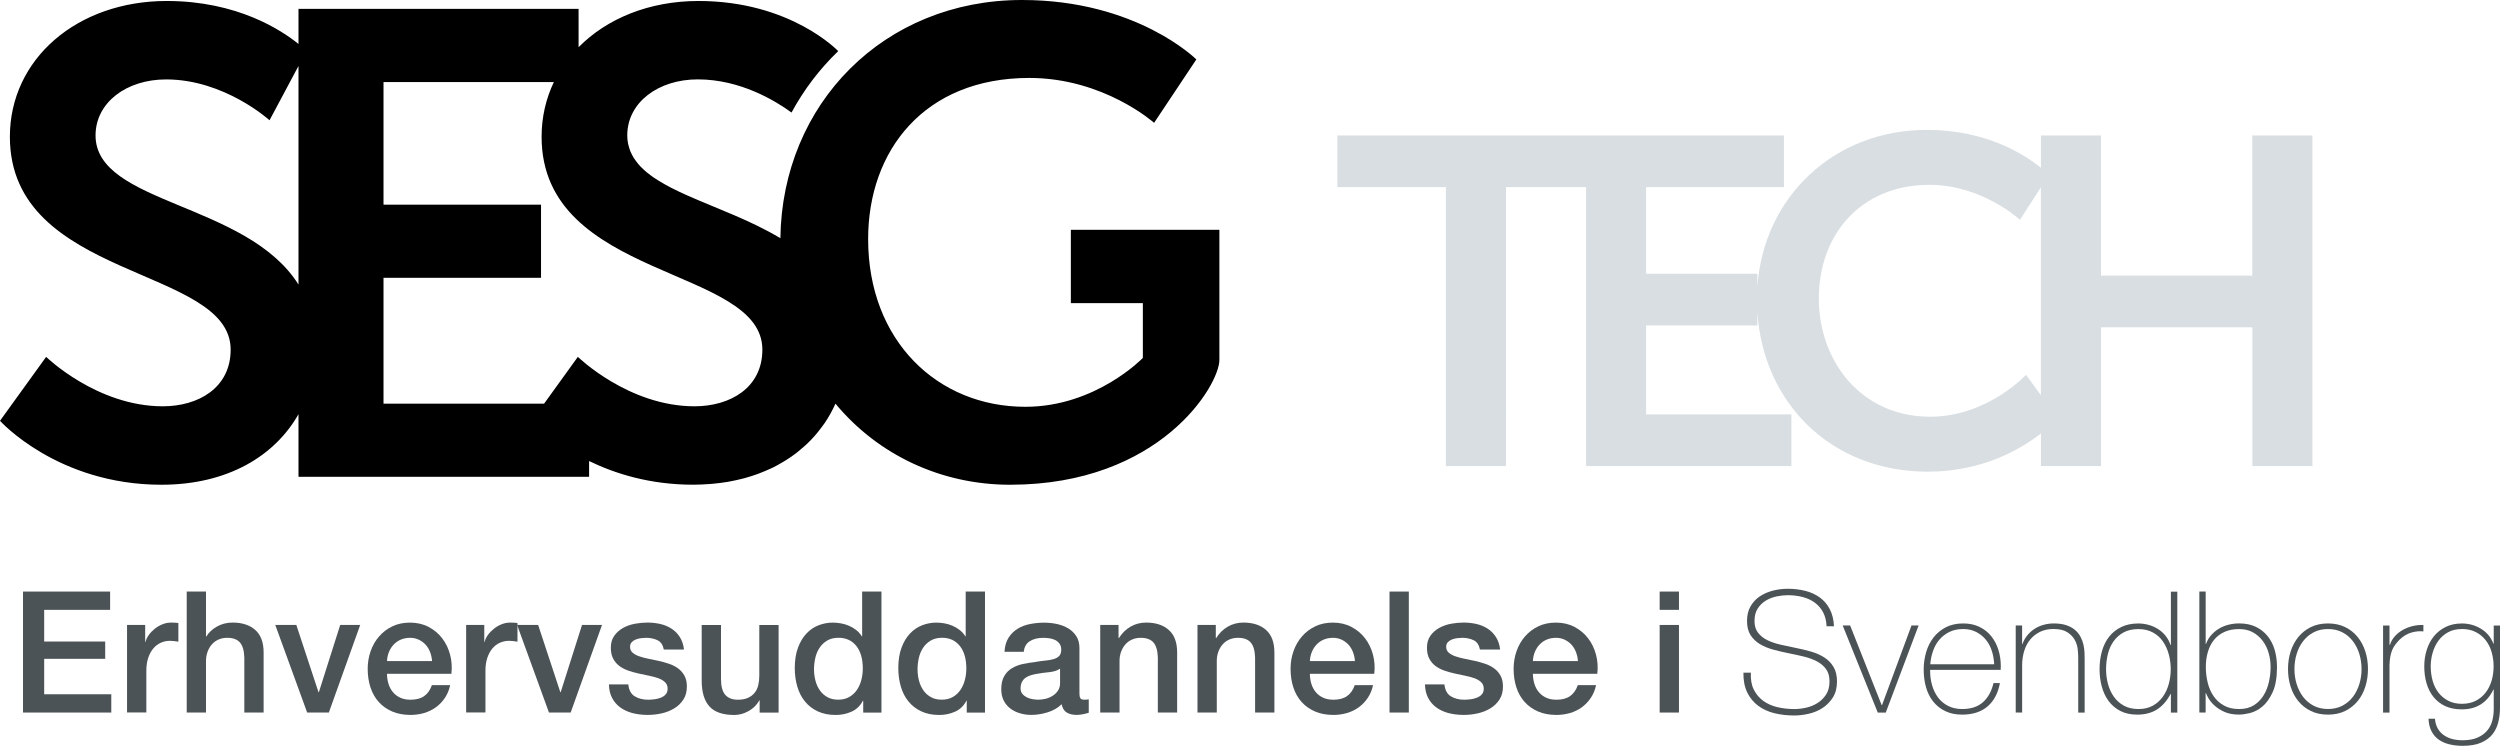 <?xml version="1.0" encoding="UTF-8"?>
<svg id="Layer_2" data-name="Layer 2" xmlns="http://www.w3.org/2000/svg" viewBox="0 0 660.41 197.01">
  <defs>
    <style>
      .cls-1 {
        fill: #d9dee2;
      }

      .cls-2 {
        fill: #4c5356;
      }
    </style>
  </defs>
  <g id="Lag_1" data-name="Lag 1">
    <path class="cls-1" d="M594.98,35.79v37.02h-39.97v-37.02h-15.87v8.55c-4.11-3.37-14.24-10.03-30.13-10.03-24.58,0-43.18,17.77-44.77,41.47v-3.47h-29.4v-22.88h36.41v-13.65h-117.96v13.65h28.66v73.68h15.87V49.44h21.16v73.68h54.24v-13.65h-38.38v-23.49h29.4v-3.48c1.56,24.02,19.52,42.1,45.02,42.1,14.41,0,24.53-5.92,29.89-10.1v8.62h15.87v-36.65h39.97v36.65h15.87V35.79h-15.87ZM535.21,99.01s-10.21,11.07-25.34,11.07c-18.21,0-29.4-14.64-29.4-31.24s10.82-30.01,29.27-30.01c13.9,0,23.86,9.23,23.86,9.23l5.53-8.57v54.9l-3.93-5.38Z"/>
    <path d="M282.88,60.71v19.36h19.02v14.48s-12.39,12.91-31.05,12.91c-23.2,0-41.52-17.44-41.52-44.31,0-23.38,14.83-42.56,42.57-42.56,19.71,0,32.97,11.86,32.97,11.86l11.16-16.75s-15.7-15.7-46.05-15.7c-36.5,0-63.37,27.44-63.83,62.93-7.75-4.68-16.78-7.84-24.34-11.19-.21-.09-.41-.19-.62-.28-.62-.28-1.23-.56-1.83-.84-.3-.14-.58-.28-.87-.43-.51-.25-1.03-.5-1.53-.76-.47-.24-.9-.49-1.35-.74-.54-.3-1.06-.61-1.57-.92-.45-.28-.91-.56-1.33-.85-.27-.19-.52-.38-.78-.57-.38-.28-.75-.55-1.1-.84-.25-.2-.47-.42-.7-.62-.32-.29-.63-.59-.92-.89-.21-.22-.41-.44-.6-.67-.27-.31-.52-.64-.75-.97-.17-.23-.33-.47-.48-.71-.22-.35-.4-.72-.58-1.08-.11-.24-.24-.47-.33-.72-.16-.42-.28-.86-.4-1.3-.06-.22-.13-.43-.17-.66-.13-.68-.2-1.38-.2-2.12,0-8.7,8.18-14.8,18.63-14.8,11.21,0,20.48,5.63,24.76,8.76,3.27-6.04,7.41-11.48,12.28-16.17l.04-.07S208.88.26,184.51.26c-13,0-24.2,4.64-31.67,12.21V2.35h-73.99v9.27C74.37,7.98,62.68.26,44.05.26,20.37.26,2.61,15.58,2.61,36.13c0,37.95,58.32,34.12,58.32,56.23,0,10.1-8.53,14.97-17.93,14.97-17.41,0-30.81-13.06-30.81-13.06L0,111.16s15.15,16.89,42.65,16.89c17.47,0,29.96-7.61,36.2-18.64v16.55h76.77v-4.17c6.94,3.37,16.15,6.25,27.49,6.25,1.44,0,2.83-.07,4.2-.17.3-.02.61-.04.9-.07,1.32-.12,2.6-.28,3.85-.48.22-.04.43-.08.64-.12,1.1-.2,2.17-.43,3.22-.7.25-.06.51-.12.76-.19,1.13-.31,2.23-.66,3.3-1.04.29-.1.58-.22.86-.33.92-.36,1.82-.73,2.69-1.14.18-.09.38-.16.56-.25.95-.47,1.86-.98,2.75-1.51.31-.18.61-.37.91-.56.84-.53,1.66-1.09,2.44-1.68.24-.18.47-.38.71-.57.59-.47,1.15-.95,1.7-1.45.28-.26.57-.51.84-.78.65-.63,1.27-1.28,1.86-1.96.26-.3.51-.61.76-.91.41-.51.81-1.02,1.19-1.55.22-.3.44-.59.65-.9,0,0,0,0,0,0,1.08-1.6,2.01-3.29,2.8-5.05,11.29,13.61,28,21.42,46.12,21.42.03,0,.05,0,.08,0,39.6-.04,55.22-26.31,55.22-32.97h0v-34.37h-39.25ZM25.24,35.78c0-8.7,8.18-14.8,18.63-14.8,15.49,0,27.33,10.79,27.33,10.79l7.65-14.34v57.75c-13.66-21.79-53.61-21.21-53.61-39.4ZM183.46,107.33c-17.41,0-30.81-13.06-30.81-13.06l-8.92,12.36h-42.42v-33.25h41.61v-19.32h-41.61V21.68h45c-2.09,4.37-3.24,9.24-3.24,14.45,0,37.95,58.32,34.12,58.32,56.23,0,10.1-8.53,14.97-17.93,14.97Z"/>
    <g>
      <path class="cls-2" d="M6.08,156.27h23.01v4.83H11.67v8.37h16.12v4.57H11.67v9.36h17.73v4.83H6.08v-31.96Z"/>
      <path class="cls-2" d="M33.56,165.09h4.79v4.48h.09c.15-.63.44-1.24.87-1.84.43-.6.95-1.14,1.57-1.63.61-.49,1.29-.89,2.04-1.19.75-.3,1.51-.45,2.28-.45.6,0,1.01.02,1.23.04s.45.06.69.09v4.92c-.36-.06-.72-.11-1.1-.16-.37-.04-.74-.07-1.1-.07-.87,0-1.68.17-2.44.51-.76.34-1.43.85-1.99,1.52-.57.67-1.01,1.5-1.34,2.48-.33.99-.49,2.12-.49,3.4v11.01h-5.1v-23.14Z"/>
      <path class="cls-2" d="M49.32,156.27h5.1v11.86h.09c.63-1.04,1.56-1.92,2.8-2.62,1.24-.7,2.62-1.05,4.14-1.05,2.54,0,4.54.66,6,1.97,1.46,1.31,2.19,3.28,2.19,5.91v15.89h-5.1v-14.55c-.06-1.82-.45-3.14-1.16-3.96-.72-.82-1.84-1.23-3.36-1.23-.87,0-1.64.16-2.33.47-.69.31-1.27.75-1.75,1.3-.48.55-.85,1.2-1.12,1.95-.27.75-.4,1.54-.4,2.37v13.65h-5.1v-31.96Z"/>
      <path class="cls-2" d="M72.73,165.09h5.55l5.86,17.77h.09l5.64-17.77h5.28l-8.28,23.14h-5.73l-8.42-23.14Z"/>
      <path class="cls-2" d="M102.23,177.99c0,.89.13,1.76.38,2.6.25.84.63,1.57,1.14,2.19.51.63,1.15,1.13,1.92,1.5.78.37,1.7.56,2.78.56,1.49,0,2.69-.32,3.6-.96.91-.64,1.59-1.6,2.04-2.89h4.83c-.27,1.25-.73,2.37-1.39,3.36-.66.98-1.45,1.81-2.37,2.48-.93.67-1.96,1.18-3.11,1.52-1.15.34-2.35.51-3.6.51-1.82,0-3.43-.3-4.83-.9-1.4-.6-2.59-1.43-3.56-2.51-.97-1.07-1.7-2.36-2.19-3.85-.49-1.49-.74-3.13-.74-4.92,0-1.64.26-3.2.78-4.68.52-1.48,1.27-2.78,2.24-3.89.97-1.12,2.14-2.01,3.51-2.66,1.37-.66,2.92-.98,4.66-.98,1.82,0,3.45.38,4.9,1.14,1.45.76,2.65,1.77,3.6,3.02.96,1.25,1.65,2.69,2.08,4.32s.54,3.31.34,5.04h-17.01ZM114.14,174.63c-.06-.81-.23-1.58-.51-2.33-.28-.75-.67-1.39-1.16-1.95-.49-.55-1.09-1-1.79-1.34-.7-.34-1.48-.52-2.35-.52s-1.71.16-2.44.47c-.73.31-1.36.75-1.88,1.3-.52.55-.94,1.2-1.25,1.95-.31.75-.49,1.55-.52,2.42h11.91Z"/>
      <path class="cls-2" d="M123.14,165.09h4.79v4.48h.09c.15-.63.44-1.24.87-1.84.43-.6.95-1.14,1.57-1.63.61-.49,1.29-.89,2.04-1.19.75-.3,1.51-.45,2.28-.45.6,0,1.01.02,1.23.04s.45.06.69.09v4.92c-.36-.06-.72-.11-1.1-.16-.37-.04-.74-.07-1.1-.07-.87,0-1.68.17-2.44.51-.76.34-1.43.85-1.99,1.52-.57.67-1.01,1.5-1.34,2.48-.33.99-.49,2.12-.49,3.4v11.01h-5.1v-23.14Z"/>
      <path class="cls-2" d="M136.61,165.09h5.55l5.86,17.77h.09l5.64-17.77h5.28l-8.28,23.14h-5.73l-8.42-23.14Z"/>
      <path class="cls-2" d="M165.98,180.81c.15,1.49.72,2.54,1.7,3.13.98.6,2.16.9,3.54.9.48,0,1.02-.04,1.63-.11.61-.07,1.19-.22,1.72-.43.54-.21.98-.51,1.32-.92.34-.4.5-.93.47-1.59-.03-.66-.27-1.19-.72-1.61-.45-.42-1.02-.75-1.72-1.01-.7-.25-1.5-.47-2.4-.65-.9-.18-1.81-.37-2.73-.58-.96-.21-1.87-.46-2.75-.76-.88-.3-1.67-.7-2.37-1.21-.7-.51-1.26-1.16-1.68-1.95-.42-.79-.63-1.77-.63-2.93,0-1.25.31-2.31.92-3.16.61-.85,1.39-1.54,2.33-2.06s1.98-.89,3.13-1.1c1.15-.21,2.25-.31,3.29-.31,1.19,0,2.33.13,3.42.38,1.09.25,2.07.67,2.95,1.23.88.57,1.61,1.31,2.19,2.22.58.91.95,2.01,1.1,3.29h-5.33c-.24-1.22-.8-2.04-1.68-2.46-.88-.42-1.89-.63-3.02-.63-.36,0-.78.03-1.28.09-.49.06-.96.17-1.39.34-.43.16-.8.4-1.1.72-.3.31-.45.72-.45,1.23,0,.63.22,1.13.65,1.52s1,.71,1.7.96c.7.25,1.5.47,2.4.65.9.18,1.82.37,2.78.58.92.21,1.84.46,2.73.76.9.3,1.69.7,2.4,1.21.7.51,1.27,1.15,1.7,1.92.43.78.65,1.73.65,2.87,0,1.37-.31,2.54-.94,3.49-.63.96-1.44,1.73-2.44,2.33-1,.6-2.11,1.03-3.33,1.3-1.22.27-2.43.4-3.63.4-1.46,0-2.81-.17-4.05-.49-1.24-.33-2.31-.83-3.22-1.5-.91-.67-1.63-1.51-2.15-2.51-.52-1-.8-2.19-.83-3.56h5.1Z"/>
      <path class="cls-2" d="M205.68,188.24h-5.01v-3.22h-.09c-.63,1.16-1.56,2.1-2.8,2.8-1.24.7-2.5,1.05-3.78,1.05-3.04,0-5.25-.75-6.6-2.26-1.36-1.51-2.04-3.78-2.04-6.83v-14.68h5.1v14.19c0,2.03.39,3.46,1.16,4.3.78.84,1.86,1.25,3.27,1.25,1.07,0,1.97-.16,2.69-.49.72-.33,1.3-.77,1.75-1.32.45-.55.77-1.22.96-1.99.19-.78.29-1.61.29-2.51v-13.43h5.1v23.14Z"/>
      <path class="cls-2" d="M232.86,188.24h-4.83v-3.13h-.09c-.69,1.34-1.69,2.31-3,2.89-1.31.58-2.7.87-4.16.87-1.82,0-3.41-.32-4.77-.96-1.36-.64-2.48-1.51-3.38-2.62-.9-1.1-1.57-2.41-2.01-3.92s-.67-3.13-.67-4.86c0-2.09.28-3.89.85-5.42.57-1.52,1.32-2.78,2.26-3.76.94-.99,2.01-1.71,3.22-2.17,1.21-.46,2.44-.69,3.69-.69.72,0,1.45.07,2.19.2.75.13,1.46.35,2.15.65.69.3,1.32.68,1.9,1.14s1.07,1.01,1.45,1.63h.09v-11.82h5.1v31.96ZM215.04,176.91c0,.99.13,1.96.38,2.91.25.96.64,1.81,1.16,2.55.52.75,1.19,1.34,1.99,1.79.81.45,1.76.67,2.87.67s2.11-.24,2.93-.72c.82-.48,1.49-1.1,2.01-1.88.52-.78.91-1.65,1.16-2.62.25-.97.38-1.96.38-2.98,0-2.57-.57-4.57-1.72-6-1.15-1.43-2.71-2.15-4.68-2.15-1.19,0-2.2.25-3.02.74-.82.49-1.49,1.13-2.01,1.92-.52.79-.9,1.69-1.12,2.69-.22,1-.34,2.02-.34,3.07Z"/>
      <path class="cls-2" d="M260.21,188.24h-4.83v-3.13h-.09c-.69,1.34-1.69,2.31-3,2.89-1.31.58-2.7.87-4.16.87-1.82,0-3.41-.32-4.77-.96-1.36-.64-2.48-1.51-3.38-2.62-.9-1.1-1.57-2.41-2.01-3.92s-.67-3.13-.67-4.86c0-2.09.28-3.89.85-5.42.57-1.52,1.32-2.78,2.26-3.76.94-.99,2.01-1.71,3.22-2.17,1.21-.46,2.44-.69,3.69-.69.72,0,1.45.07,2.19.2.75.13,1.46.35,2.15.65.69.3,1.32.68,1.9,1.14s1.07,1.01,1.45,1.63h.09v-11.82h5.1v31.96ZM242.39,176.91c0,.99.13,1.96.38,2.91.25.96.64,1.81,1.16,2.55.52.75,1.19,1.34,1.99,1.79.81.45,1.76.67,2.87.67s2.11-.24,2.93-.72c.82-.48,1.49-1.1,2.01-1.88.52-.78.91-1.65,1.16-2.62.25-.97.38-1.96.38-2.98,0-2.57-.57-4.57-1.72-6-1.15-1.43-2.71-2.15-4.68-2.15-1.19,0-2.2.25-3.02.74-.82.49-1.49,1.13-2.01,1.92-.52.79-.9,1.69-1.12,2.69-.22,1-.34,2.02-.34,3.07Z"/>
      <path class="cls-2" d="M285.14,183.09c0,.63.08,1.08.25,1.34.16.27.48.4.96.4h.54c.21,0,.45-.03.72-.09v3.54c-.18.06-.41.13-.69.2-.28.07-.58.14-.87.2-.3.06-.6.1-.9.13-.3.03-.55.04-.76.04-1.04,0-1.91-.21-2.6-.63-.69-.42-1.13-1.15-1.34-2.19-1.01.98-2.26,1.7-3.74,2.15-1.48.45-2.9.67-4.28.67-1.04,0-2.04-.14-3-.43-.96-.28-1.8-.7-2.53-1.25-.73-.55-1.31-1.25-1.75-2.1-.43-.85-.65-1.84-.65-2.98,0-1.43.26-2.6.78-3.49.52-.89,1.21-1.6,2.06-2.1.85-.51,1.81-.87,2.86-1.1,1.06-.22,2.13-.4,3.2-.51.92-.18,1.81-.31,2.64-.38.84-.07,1.57-.2,2.22-.38.64-.18,1.15-.45,1.52-.83.37-.37.56-.93.56-1.68,0-.66-.16-1.19-.47-1.61s-.7-.74-1.16-.96c-.46-.22-.98-.37-1.54-.45-.57-.07-1.1-.11-1.61-.11-1.43,0-2.61.3-3.54.9-.93.6-1.45,1.52-1.57,2.78h-5.1c.09-1.49.45-2.73,1.07-3.71.63-.99,1.42-1.78,2.4-2.37.97-.6,2.07-1.01,3.29-1.25,1.22-.24,2.48-.36,3.76-.36,1.13,0,2.25.12,3.36.36,1.1.24,2.1.63,2.98,1.16s1.59,1.23,2.13,2.08.81,1.89.81,3.11v11.91ZM280.04,176.64c-.78.51-1.73.81-2.87.92-1.13.11-2.27.26-3.4.47-.54.09-1.06.22-1.57.38-.51.16-.96.39-1.34.67-.39.28-.69.66-.92,1.12s-.34,1.02-.34,1.68c0,.57.16,1.04.49,1.43.33.39.72.69,1.19.92.46.22.97.38,1.52.47.55.09,1.05.13,1.5.13.57,0,1.18-.07,1.84-.22.66-.15,1.28-.4,1.86-.76.58-.36,1.07-.81,1.45-1.37.39-.55.58-1.23.58-2.04v-3.81Z"/>
      <path class="cls-2" d="M290.65,165.09h4.83v3.4l.09.09c.78-1.28,1.79-2.29,3.04-3.02s2.64-1.1,4.16-1.1c2.54,0,4.54.66,6,1.97,1.46,1.31,2.19,3.28,2.19,5.91v15.89h-5.1v-14.55c-.06-1.82-.45-3.14-1.16-3.96-.72-.82-1.84-1.23-3.36-1.23-.87,0-1.64.16-2.33.47-.69.31-1.27.75-1.75,1.3-.48.55-.85,1.2-1.12,1.95-.27.75-.4,1.54-.4,2.37v13.65h-5.1v-23.14Z"/>
      <path class="cls-2" d="M316.34,165.09h4.83v3.4l.09.09c.78-1.28,1.79-2.29,3.04-3.02s2.64-1.1,4.16-1.1c2.54,0,4.54.66,6,1.97,1.46,1.31,2.19,3.28,2.19,5.91v15.89h-5.1v-14.55c-.06-1.82-.45-3.14-1.16-3.96-.72-.82-1.84-1.23-3.36-1.23-.87,0-1.64.16-2.33.47-.69.31-1.27.75-1.75,1.3-.48.55-.85,1.2-1.12,1.95-.27.75-.4,1.54-.4,2.37v13.65h-5.1v-23.14Z"/>
      <path class="cls-2" d="M346.02,177.99c0,.89.13,1.76.38,2.6.25.84.63,1.57,1.14,2.19.51.63,1.15,1.13,1.92,1.5.78.37,1.7.56,2.78.56,1.49,0,2.69-.32,3.6-.96.91-.64,1.59-1.6,2.04-2.89h4.83c-.27,1.25-.73,2.37-1.39,3.36-.66.98-1.45,1.81-2.37,2.48-.93.67-1.96,1.18-3.11,1.52s-2.35.51-3.6.51c-1.82,0-3.43-.3-4.83-.9-1.4-.6-2.59-1.43-3.56-2.51-.97-1.07-1.7-2.36-2.19-3.85-.49-1.49-.74-3.13-.74-4.92,0-1.64.26-3.2.78-4.68.52-1.48,1.27-2.78,2.24-3.89.97-1.12,2.14-2.01,3.51-2.66,1.37-.66,2.92-.98,4.66-.98,1.82,0,3.45.38,4.9,1.14,1.45.76,2.65,1.77,3.6,3.02.96,1.25,1.65,2.69,2.08,4.32s.54,3.31.34,5.04h-17.01ZM357.93,174.63c-.06-.81-.23-1.58-.51-2.33-.28-.75-.67-1.39-1.16-1.95-.49-.55-1.09-1-1.79-1.34-.7-.34-1.48-.52-2.35-.52s-1.71.16-2.44.47c-.73.31-1.36.75-1.88,1.3-.52.55-.94,1.2-1.25,1.95-.31.75-.49,1.55-.52,2.42h11.91Z"/>
      <path class="cls-2" d="M367.06,156.27h5.1v31.96h-5.1v-31.96Z"/>
      <path class="cls-2" d="M381.57,180.81c.15,1.49.72,2.54,1.7,3.13.98.6,2.16.9,3.54.9.48,0,1.02-.04,1.63-.11.61-.07,1.19-.22,1.72-.43.54-.21.98-.51,1.32-.92.34-.4.5-.93.47-1.59-.03-.66-.27-1.19-.72-1.61-.45-.42-1.02-.75-1.72-1.01-.7-.25-1.5-.47-2.4-.65-.9-.18-1.81-.37-2.73-.58-.96-.21-1.87-.46-2.75-.76-.88-.3-1.67-.7-2.37-1.21-.7-.51-1.26-1.16-1.68-1.95-.42-.79-.63-1.77-.63-2.93,0-1.25.31-2.31.92-3.16.61-.85,1.39-1.54,2.33-2.06s1.98-.89,3.13-1.1c1.15-.21,2.25-.31,3.29-.31,1.19,0,2.33.13,3.42.38,1.09.25,2.07.67,2.95,1.23.88.57,1.61,1.31,2.19,2.22.58.91.95,2.01,1.1,3.29h-5.33c-.24-1.22-.8-2.04-1.68-2.46-.88-.42-1.89-.63-3.02-.63-.36,0-.78.03-1.28.09-.49.06-.96.17-1.39.34-.43.16-.8.4-1.1.72-.3.31-.45.72-.45,1.23,0,.63.22,1.13.65,1.52s1,.71,1.7.96c.7.25,1.5.47,2.4.65.9.18,1.82.37,2.78.58.92.21,1.84.46,2.73.76.89.3,1.69.7,2.39,1.21s1.27,1.15,1.7,1.92.65,1.73.65,2.87c0,1.37-.31,2.54-.94,3.49-.63.96-1.44,1.73-2.44,2.33-1,.6-2.11,1.03-3.34,1.3-1.22.27-2.43.4-3.63.4-1.46,0-2.81-.17-4.05-.49-1.24-.33-2.31-.83-3.22-1.5-.91-.67-1.63-1.51-2.15-2.51-.52-1-.8-2.19-.83-3.56h5.1Z"/>
      <path class="cls-2" d="M404.94,177.99c0,.89.13,1.76.38,2.6.25.84.63,1.57,1.14,2.19.51.63,1.15,1.13,1.92,1.5.78.37,1.7.56,2.78.56,1.49,0,2.69-.32,3.6-.96s1.59-1.6,2.04-2.89h4.83c-.27,1.25-.73,2.37-1.39,3.36-.66.98-1.45,1.81-2.37,2.48s-1.96,1.18-3.11,1.52c-1.15.34-2.35.51-3.6.51-1.82,0-3.43-.3-4.83-.9-1.4-.6-2.59-1.43-3.56-2.51s-1.7-2.36-2.19-3.85-.74-3.13-.74-4.92c0-1.64.26-3.2.78-4.68.52-1.48,1.27-2.78,2.24-3.89.97-1.12,2.14-2.01,3.51-2.66,1.37-.66,2.92-.98,4.66-.98,1.82,0,3.45.38,4.9,1.14,1.45.76,2.65,1.77,3.6,3.02.96,1.25,1.65,2.69,2.08,4.32s.54,3.31.34,5.04h-17.01ZM416.84,174.63c-.06-.81-.23-1.58-.51-2.33-.28-.75-.67-1.39-1.16-1.95-.49-.55-1.09-1-1.79-1.34s-1.48-.52-2.35-.52-1.71.16-2.44.47-1.36.75-1.88,1.3c-.52.55-.94,1.2-1.25,1.95-.31.75-.49,1.55-.52,2.42h11.91Z"/>
      <path class="cls-2" d="M438.42,156.27h5.1v4.83h-5.1v-4.83ZM438.42,165.09h5.1v23.14h-5.1v-23.14Z"/>
      <path class="cls-2" d="M482.51,165.41c-.06-1.37-.35-2.57-.87-3.58-.52-1.01-1.23-1.86-2.13-2.55-.9-.69-1.96-1.2-3.2-1.54s-2.59-.51-4.05-.51c-.9,0-1.86.1-2.89.31s-1.99.57-2.87,1.1-1.6,1.22-2.17,2.1c-.57.88-.85,1.98-.85,3.29s.31,2.33.94,3.13,1.45,1.46,2.46,1.95c1.01.49,2.18.89,3.49,1.19,1.31.3,2.64.58,3.98.85,1.37.27,2.71.59,4.01.96s2.46.88,3.49,1.52c1.03.64,1.86,1.48,2.48,2.51.63,1.03.94,2.32.94,3.87,0,1.67-.36,3.07-1.07,4.21-.72,1.13-1.62,2.06-2.71,2.78-1.09.72-2.3,1.23-3.63,1.54-1.33.31-2.6.47-3.83.47-1.88,0-3.64-.2-5.28-.6-1.64-.4-3.07-1.06-4.3-1.97-1.22-.91-2.19-2.08-2.89-3.51s-1.04-3.18-1.01-5.24h1.97c-.09,1.76.16,3.25.76,4.45.6,1.21,1.42,2.2,2.48,2.98,1.06.78,2.31,1.34,3.74,1.68,1.43.34,2.94.51,4.52.51.96,0,1.98-.12,3.07-.36,1.09-.24,2.09-.64,3-1.21.91-.57,1.67-1.31,2.28-2.24.61-.92.92-2.09.92-3.49s-.31-2.44-.94-3.29-1.46-1.54-2.48-2.06c-1.03-.52-2.19-.94-3.49-1.25s-2.63-.6-4.01-.87c-1.34-.27-2.67-.58-3.98-.94-1.31-.36-2.48-.84-3.49-1.45s-1.83-1.4-2.46-2.37-.94-2.22-.94-3.74.32-2.83.96-3.92c.64-1.09,1.48-1.97,2.51-2.64,1.03-.67,2.19-1.16,3.47-1.48s2.55-.47,3.81-.47c1.67,0,3.23.19,4.68.56s2.72.96,3.81,1.75c1.09.79,1.96,1.81,2.62,3.07.66,1.25,1.03,2.76,1.12,4.52h-1.97Z"/>
      <path class="cls-2" d="M498.14,188.24h-2.1l-9.27-23.01h1.97l8.33,21.04h.09l7.79-21.04h1.88l-8.68,23.01Z"/>
      <path class="cls-2" d="M509.87,176.96v.27c0,1.34.18,2.63.54,3.85s.89,2.3,1.59,3.22c.7.93,1.59,1.66,2.65,2.19,1.06.54,2.3.81,3.7.81,2.3,0,4.13-.6,5.48-1.81s2.27-2.89,2.78-5.04h1.7c-.51,2.69-1.6,4.75-3.29,6.18-1.69,1.43-3.92,2.15-6.69,2.15-1.7,0-3.19-.31-4.45-.92-1.27-.61-2.33-1.45-3.18-2.51-.85-1.06-1.49-2.31-1.9-3.76-.42-1.45-.63-3.01-.63-4.68s.22-3.16.65-4.63c.43-1.48,1.08-2.78,1.95-3.89.87-1.12,1.95-2.01,3.25-2.69,1.3-.67,2.83-1.01,4.59-1.01,1.61,0,3.04.3,4.27.9s2.28,1.41,3.11,2.44,1.47,2.22,1.9,3.58c.43,1.36.65,2.81.65,4.37,0,.15,0,.32-.02.51-.01.19-.02.35-.02.47h-18.62ZM526.79,175.48c-.06-1.25-.27-2.44-.63-3.56s-.89-2.1-1.59-2.95c-.7-.85-1.56-1.53-2.56-2.04-1-.51-2.15-.76-3.43-.76-1.38,0-2.59.26-3.64.78-1.05.52-1.93,1.21-2.65,2.06-.72.85-1.27,1.84-1.66,2.98-.39,1.13-.63,2.3-.72,3.49h16.88Z"/>
      <path class="cls-2" d="M532.47,165.23h1.7v4.92h.09c.3-.87.72-1.63,1.28-2.31.55-.67,1.19-1.25,1.92-1.72s1.53-.83,2.4-1.07c.87-.24,1.75-.36,2.64-.36,1.34,0,2.48.16,3.42.49.94.33,1.71.76,2.31,1.3.6.54,1.07,1.14,1.41,1.81.34.67.59,1.35.74,2.04s.24,1.35.27,1.99c.03.64.04,1.2.04,1.68v14.24h-1.7v-14.55c0-.57-.04-1.28-.13-2.15-.09-.87-.35-1.69-.78-2.49-.43-.79-1.09-1.47-1.97-2.04-.88-.57-2.1-.85-3.65-.85-1.31,0-2.48.24-3.49.72-1.01.48-1.88,1.14-2.6,1.99-.72.85-1.26,1.87-1.63,3.04-.37,1.18-.56,2.47-.56,3.87v12.45h-1.7v-23.01Z"/>
      <path class="cls-2" d="M573.48,183.31h-.09c-.96,1.82-2.15,3.19-3.58,4.1-1.43.91-3.18,1.37-5.24,1.37-1.73,0-3.22-.33-4.48-.98-1.25-.66-2.28-1.54-3.09-2.64-.81-1.1-1.4-2.38-1.79-3.83-.39-1.45-.58-2.96-.58-4.54,0-1.7.21-3.29.63-4.77.42-1.48,1.05-2.75,1.9-3.83.85-1.08,1.92-1.93,3.2-2.55,1.28-.63,2.79-.94,4.52-.94.92,0,1.84.13,2.73.38.89.25,1.72.62,2.48,1.1.76.48,1.42,1.07,1.99,1.79.57.72,1,1.52,1.3,2.42h.09v-14.1h1.7v31.96h-1.7v-4.92ZM564.93,187.3c1.46,0,2.72-.3,3.78-.89,1.06-.6,1.94-1.39,2.64-2.37s1.22-2.11,1.57-3.38c.34-1.27.51-2.56.51-3.87s-.17-2.65-.51-3.92c-.34-1.27-.86-2.4-1.54-3.4s-1.57-1.8-2.66-2.39c-1.09-.6-2.37-.9-3.83-.9s-2.82.29-3.89.87-1.96,1.37-2.66,2.35c-.7.99-1.21,2.12-1.52,3.4s-.47,2.61-.47,3.98.17,2.65.51,3.92c.34,1.27.87,2.39,1.57,3.38.7.98,1.59,1.77,2.66,2.35,1.07.58,2.36.87,3.85.87Z"/>
      <path class="cls-2" d="M581,156.27h1.66v13.83h.09c.33-.9.79-1.68,1.39-2.35.6-.67,1.29-1.24,2.06-1.7.78-.46,1.62-.81,2.51-1.03.9-.22,1.83-.34,2.78-.34,1.71,0,3.18.3,4.42.9,1.24.6,2.28,1.42,3.12,2.46.84,1.04,1.46,2.26,1.86,3.65.4,1.39.61,2.89.61,4.5,0,2.75-.37,4.95-1.12,6.6-.75,1.66-1.65,2.93-2.69,3.81-1.05.88-2.14,1.46-3.28,1.75-1.14.28-2.11.42-2.92.42-1.53,0-2.82-.24-3.88-.72-1.06-.48-1.94-1.04-2.63-1.68-.69-.64-1.21-1.28-1.57-1.9-.36-.63-.58-1.09-.67-1.39h-.09v5.15h-1.66v-31.96ZM591.5,187.3c1.53,0,2.81-.33,3.86-.98,1.05-.66,1.9-1.51,2.56-2.57.66-1.06,1.14-2.25,1.44-3.58.3-1.33.45-2.65.45-3.96s-.17-2.52-.52-3.72c-.34-1.19-.87-2.26-1.57-3.2-.7-.94-1.57-1.69-2.6-2.26-1.03-.57-2.24-.85-3.61-.85-1.5,0-2.8.25-3.91.76-1.11.51-2.02,1.21-2.74,2.1-.72.9-1.26,1.96-1.62,3.18-.36,1.22-.54,2.55-.54,3.98s.16,2.78.49,4.12.84,2.53,1.55,3.56c.7,1.03,1.61,1.86,2.72,2.48,1.11.63,2.45.94,4.04.94Z"/>
      <path class="cls-2" d="M604.41,176.73c0-1.64.23-3.19.69-4.63s1.14-2.72,2.04-3.83c.9-1.1,2-1.98,3.31-2.62s2.82-.96,4.52-.96,3.21.32,4.52.96c1.31.64,2.42,1.51,3.31,2.62.9,1.1,1.57,2.38,2.04,3.83.46,1.45.69,2.99.69,4.63s-.23,3.19-.69,4.66c-.46,1.46-1.14,2.74-2.04,3.83-.9,1.09-2,1.96-3.31,2.6-1.31.64-2.82.96-4.52.96s-3.21-.32-4.52-.96c-1.31-.64-2.42-1.51-3.31-2.6-.9-1.09-1.57-2.37-2.04-3.83-.46-1.46-.69-3.01-.69-4.66ZM606.11,176.73c0,1.37.19,2.69.58,3.96.39,1.27.95,2.39,1.7,3.38.75.98,1.67,1.77,2.78,2.35,1.1.58,2.37.87,3.8.87s2.7-.29,3.81-.87c1.1-.58,2.03-1.37,2.78-2.35.75-.99,1.31-2.11,1.7-3.38.39-1.27.58-2.59.58-3.96s-.2-2.69-.58-3.96c-.39-1.27-.96-2.39-1.7-3.38-.75-.98-1.67-1.77-2.78-2.35-1.1-.58-2.37-.87-3.81-.87s-2.7.29-3.8.87c-1.1.58-2.03,1.37-2.78,2.35-.75.99-1.31,2.11-1.7,3.38-.39,1.27-.58,2.59-.58,3.96Z"/>
      <path class="cls-2" d="M631.23,170.33h.13c.21-.75.59-1.45,1.14-2.1.55-.66,1.22-1.22,2.01-1.7.79-.48,1.67-.84,2.64-1.1.97-.25,1.98-.37,3.02-.33v1.7c-.9-.12-1.92-.03-3.07.27-1.15.3-2.25.96-3.29,1.97-.42.45-.78.88-1.1,1.3s-.58.88-.78,1.39c-.21.51-.37,1.07-.49,1.7s-.19,1.37-.22,2.24v12.58h-1.7v-23.01h1.7v5.1Z"/>
      <path class="cls-2" d="M660.41,165.23v21.8c0,1.28-.15,2.53-.45,3.74s-.81,2.28-1.54,3.2c-.73.92-1.74,1.66-3.01,2.22-1.28.55-2.9.83-4.87.83-1.22,0-2.37-.13-3.44-.38-1.07-.25-2.01-.66-2.81-1.21s-1.45-1.28-1.94-2.19c-.49-.91-.77-2.04-.83-3.38h1.7c.09,1.01.34,1.88.76,2.6s.96,1.31,1.63,1.77c.67.46,1.42.8,2.26,1.01.83.21,1.73.31,2.69.31,1.58,0,2.9-.24,3.96-.72,1.06-.48,1.9-1.1,2.53-1.86.63-.76,1.07-1.63,1.32-2.6.25-.97.38-1.95.38-2.93v-5.28h-.09c-.81,1.7-1.9,3-3.29,3.89s-3.07,1.34-5.04,1.34c-1.7,0-3.17-.29-4.41-.87s-2.27-1.39-3.09-2.42c-.82-1.03-1.43-2.23-1.83-3.6-.4-1.37-.6-2.87-.6-4.48,0-1.52.22-2.97.65-4.34.43-1.37,1.07-2.57,1.9-3.6.83-1.03,1.87-1.85,3.11-2.46,1.24-.61,2.66-.92,4.27-.92,1.82,0,3.5.46,5.04,1.39,1.54.93,2.63,2.24,3.29,3.94h.09v-4.79h1.66ZM650.34,166.17c-1.4,0-2.62.28-3.65.85-1.03.57-1.88,1.31-2.55,2.24-.67.92-1.18,1.98-1.52,3.16-.34,1.18-.51,2.38-.51,3.6,0,1.34.17,2.62.51,3.83.34,1.21.87,2.26,1.57,3.16.7.89,1.57,1.6,2.6,2.13,1.03.52,2.22.78,3.56.78s2.63-.27,3.67-.81,1.92-1.27,2.62-2.19c.7-.92,1.22-1.98,1.57-3.16.34-1.18.51-2.42.51-3.74s-.17-2.52-.51-3.72-.87-2.25-1.57-3.16c-.7-.91-1.57-1.63-2.62-2.17s-2.27-.81-3.67-.81Z"/>
    </g>
  </g>
</svg>